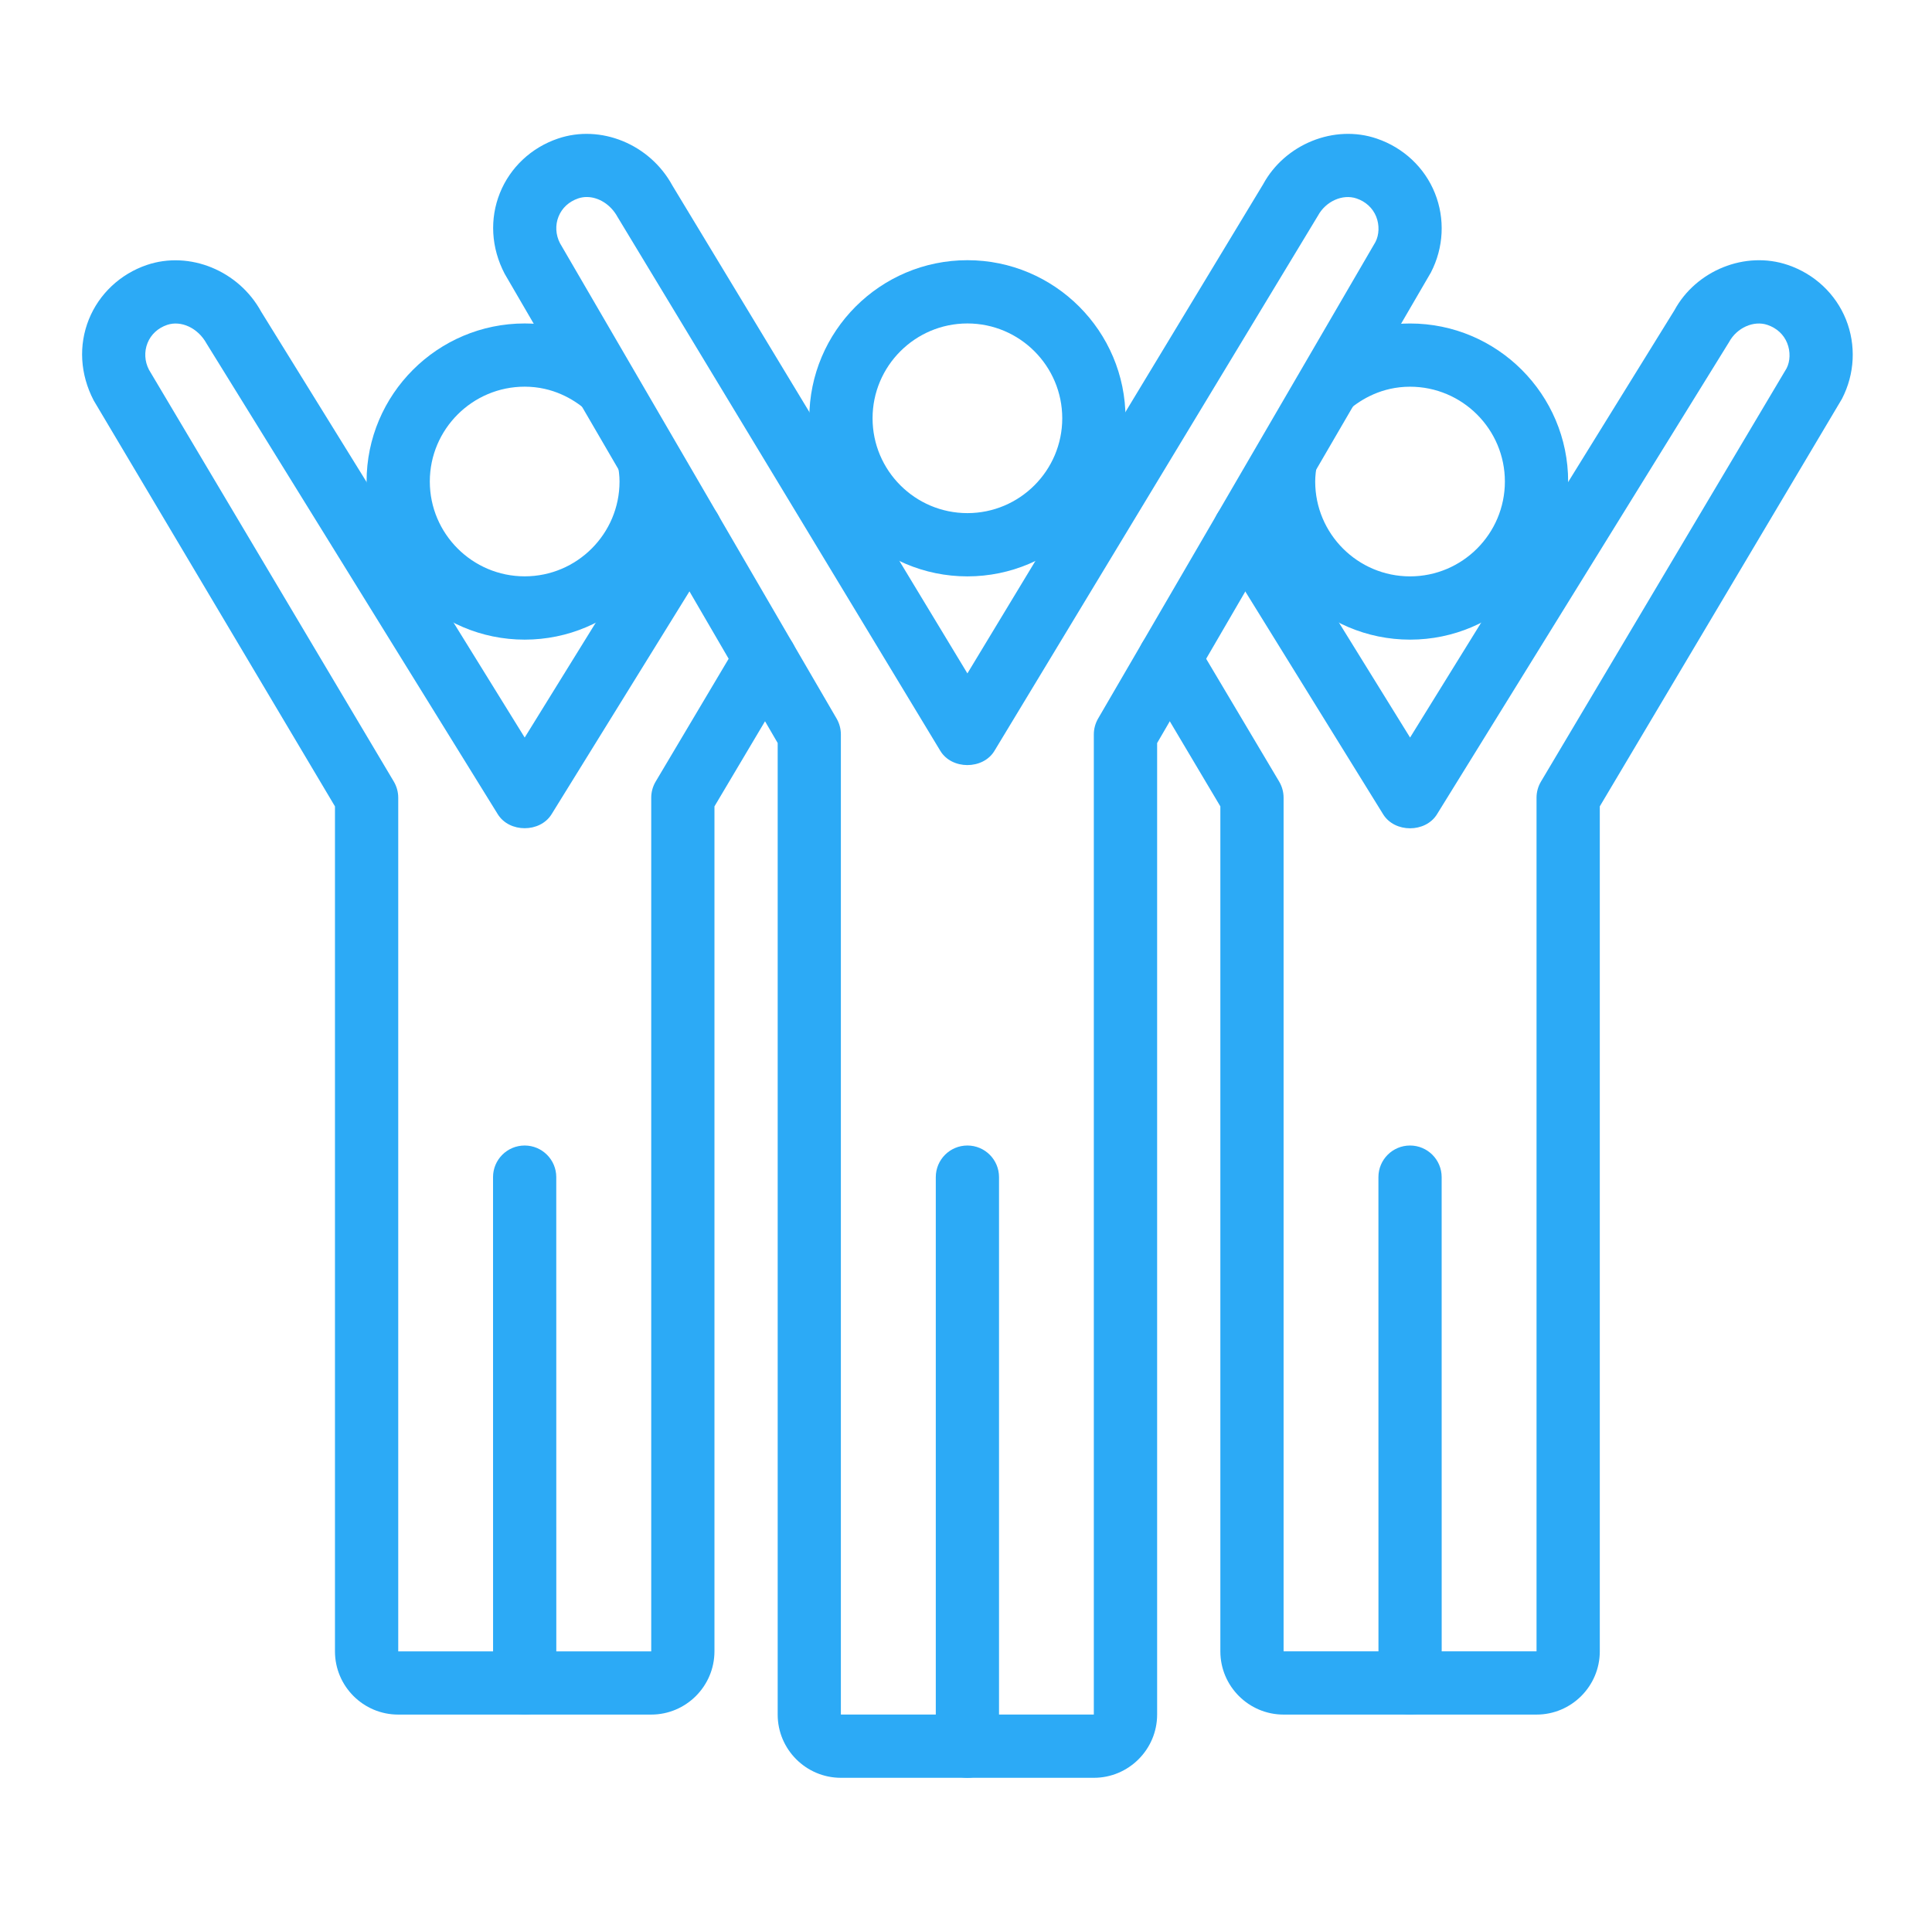 <?xml version="1.0" encoding="iso-8859-1"?>
<!-- Generator: Adobe Illustrator 27.4.0, SVG Export Plug-In . SVG Version: 6.00 Build 0)  -->
<svg version="1.1" xmlns="http://www.w3.org/2000/svg" xmlns:xlink="http://www.w3.org/1999/xlink" x="0px" y="0px"
	 viewBox="0 0 50.173 49.707" style="enable-background:new 0 0 50.173 49.707;" xml:space="preserve" fill="#2caaf6">
<g id="Zusammenarbeit_x5F_7">
	<g>
		<g>
			<path d="M25.123,14.97c-2.264,0-4.106-1.842-4.106-4.106s1.842-4.106,4.106-4.106s4.106,1.842,4.106,4.106
				S27.386,14.97,25.123,14.97z M25.123,8.401c-1.358,0-2.463,1.105-2.463,2.463s1.105,2.463,2.463,2.463
				c1.358,0,2.463-1.105,2.463-2.463S26.481,8.401,25.123,8.401z"/>
		</g>
		<g>
			<path d="M25.123,46.174c-0.454,0-0.821-0.368-0.821-0.821v-14.78c0-0.453,0.367-0.821,0.821-0.821
				c0.454,0,0.821,0.368,0.821,0.821v14.78C25.944,45.806,25.576,46.174,25.123,46.174z"/>
		</g>
		<g>
			<path d="M28.407,46.174h-6.569c-0.905,0-1.642-0.737-1.642-1.642V19.298l-7.09-12.187c-0.354-0.677-0.392-1.429-0.124-2.097
				c0.267-0.665,0.816-1.181,1.508-1.415c1.109-0.377,2.387,0.146,2.97,1.217l7.663,12.674l7.681-12.706
				c0.565-1.039,1.844-1.563,2.951-1.184c0.691,0.235,1.241,0.75,1.508,1.415c0.268,0.667,0.23,1.419-0.104,2.063l-7.109,12.221
				v25.234C30.049,45.437,29.312,46.174,28.407,46.174z M15.237,5.117c-0.075,0-0.149,0.012-0.221,0.036
				c-0.24,0.082-0.422,0.249-0.511,0.472c-0.09,0.222-0.075,0.475,0.038,0.693l7.183,12.345c0.073,0.125,0.111,0.268,0.111,0.413
				v25.455h6.569V19.076c0-0.145,0.038-0.287,0.111-0.413L35.72,6.285c0.095-0.184,0.108-0.437,0.019-0.659
				c-0.09-0.223-0.272-0.391-0.512-0.472c-0.362-0.122-0.798,0.075-1,0.447l-8.402,13.901c-0.297,0.492-1.108,0.492-1.405,0
				L16.036,5.633C15.858,5.308,15.541,5.117,15.237,5.117z"/>
		</g>
		<g>
			<path style="fill:none;stroke:#000000;stroke-width:1.642;stroke-linecap:round;stroke-linejoin:round;" d="M25.122,19.076"/>
		</g>
		<g>
			<path d="M36.619,44.532c-0.453,0-0.821-0.368-0.821-0.821l-0.001-13.138c0-0.453,0.367-0.821,0.821-0.821
				c0.453,0,0.821,0.368,0.821,0.821L37.44,43.71C37.44,44.164,37.073,44.532,36.619,44.532z"/>
		</g>
		<g>
			<path style="fill:none;stroke:#000000;stroke-width:1.642;stroke-linecap:round;stroke-linejoin:round;" d="M36.618,20.718"/>
		</g>
		<g>
			<path d="M13.626,44.532c-0.453,0-0.821-0.368-0.821-0.821l-0.001-13.138c0-0.453,0.367-0.821,0.821-0.821
				c0.453,0,0.821,0.368,0.821,0.821l0.001,13.138C14.448,44.164,14.08,44.532,13.626,44.532z"/>
		</g>
		<g>
			<path style="fill:none;stroke:#000000;stroke-width:1.642;stroke-linecap:round;stroke-linejoin:round;" d="M13.626,20.719"/>
		</g>
		<g>
			<path d="M16.911,44.532h-6.57c-0.906,0-1.642-0.737-1.642-1.642V20.944L2.434,10.402C2.077,9.717,2.039,8.965,2.307,8.297
				c0.267-0.664,0.816-1.18,1.506-1.415c1.109-0.376,2.387,0.146,2.971,1.216l6.842,11.058l3.602-5.824
				c0.24-0.387,0.744-0.504,1.131-0.267c0.386,0.239,0.504,0.745,0.266,1.13l-4.301,6.953c-0.3,0.484-1.097,0.484-1.397,0
				L5.365,8.924C5.139,8.513,4.7,8.317,4.341,8.438C4.102,8.519,3.92,8.687,3.831,8.91C3.742,9.132,3.755,9.386,3.869,9.604
				l6.358,10.695c0.075,0.127,0.115,0.272,0.115,0.419V42.89h6.57V20.719c0-0.148,0.04-0.292,0.115-0.419l2.142-3.605
				c0.231-0.39,0.736-0.518,1.125-0.287c0.39,0.232,0.518,0.736,0.286,1.125l-2.026,3.411V42.89
				C18.553,43.795,17.816,44.532,16.911,44.532z"/>
		</g>
		<g>
			<path d="M39.903,44.532h-6.569c-0.905,0-1.642-0.737-1.642-1.642V20.944l-2.027-3.412c-0.232-0.39-0.103-0.894,0.286-1.125
				c0.39-0.232,0.894-0.104,1.125,0.287l2.143,3.605c0.075,0.127,0.115,0.272,0.115,0.419v22.171h6.569V20.719
				c0-0.148,0.04-0.293,0.115-0.419l6.38-10.736c0.091-0.178,0.104-0.431,0.014-0.653c-0.089-0.223-0.271-0.39-0.511-0.472
				c-0.359-0.123-0.798,0.074-0.999,0.447L37.317,21.15c-0.3,0.484-1.097,0.484-1.397,0l-4.301-6.953
				c-0.238-0.386-0.119-0.892,0.266-1.131c0.386-0.237,0.892-0.12,1.131,0.266l3.603,5.824L43.483,8.06
				c0.559-1.032,1.836-1.557,2.948-1.178c0.69,0.234,1.24,0.75,1.507,1.414c0.268,0.668,0.23,1.42-0.104,2.064l-6.288,10.583v21.945
				C41.546,43.795,40.809,44.532,39.903,44.532z"/>
		</g>
		<g>
			<path d="M13.626,16.613c-2.264,0-4.106-1.842-4.106-4.106s1.842-4.106,4.106-4.106c0.961,0,1.904,0.352,2.654,0.992l-1.067,1.249
				c-0.32-0.273-0.856-0.599-1.587-0.599c-1.358,0-2.464,1.105-2.464,2.463s1.106,2.463,2.464,2.463s2.463-1.105,2.463-2.463
				c0-0.152-0.02-0.299-0.047-0.443l1.615-0.296c0.051,0.274,0.074,0.509,0.074,0.739C17.732,14.771,15.89,16.613,13.626,16.613z"/>
		</g>
		<g>
			<path d="M36.619,16.613c-2.264,0-4.106-1.842-4.106-4.106c0-0.231,0.024-0.472,0.073-0.739l1.615,0.297
				c-0.026,0.144-0.046,0.291-0.046,0.442c0,1.358,1.105,2.463,2.463,2.463c1.358,0,2.463-1.105,2.463-2.463
				s-1.105-2.463-2.463-2.463c-0.732,0-1.268,0.326-1.589,0.599l-1.065-1.25c0.75-0.639,1.693-0.991,2.654-0.991
				c2.264,0,4.106,1.842,4.106,4.106S38.882,16.613,36.619,16.613z"/>
		</g>
	</g>
</g>
<g id="Layer_1">
</g>
</svg>
